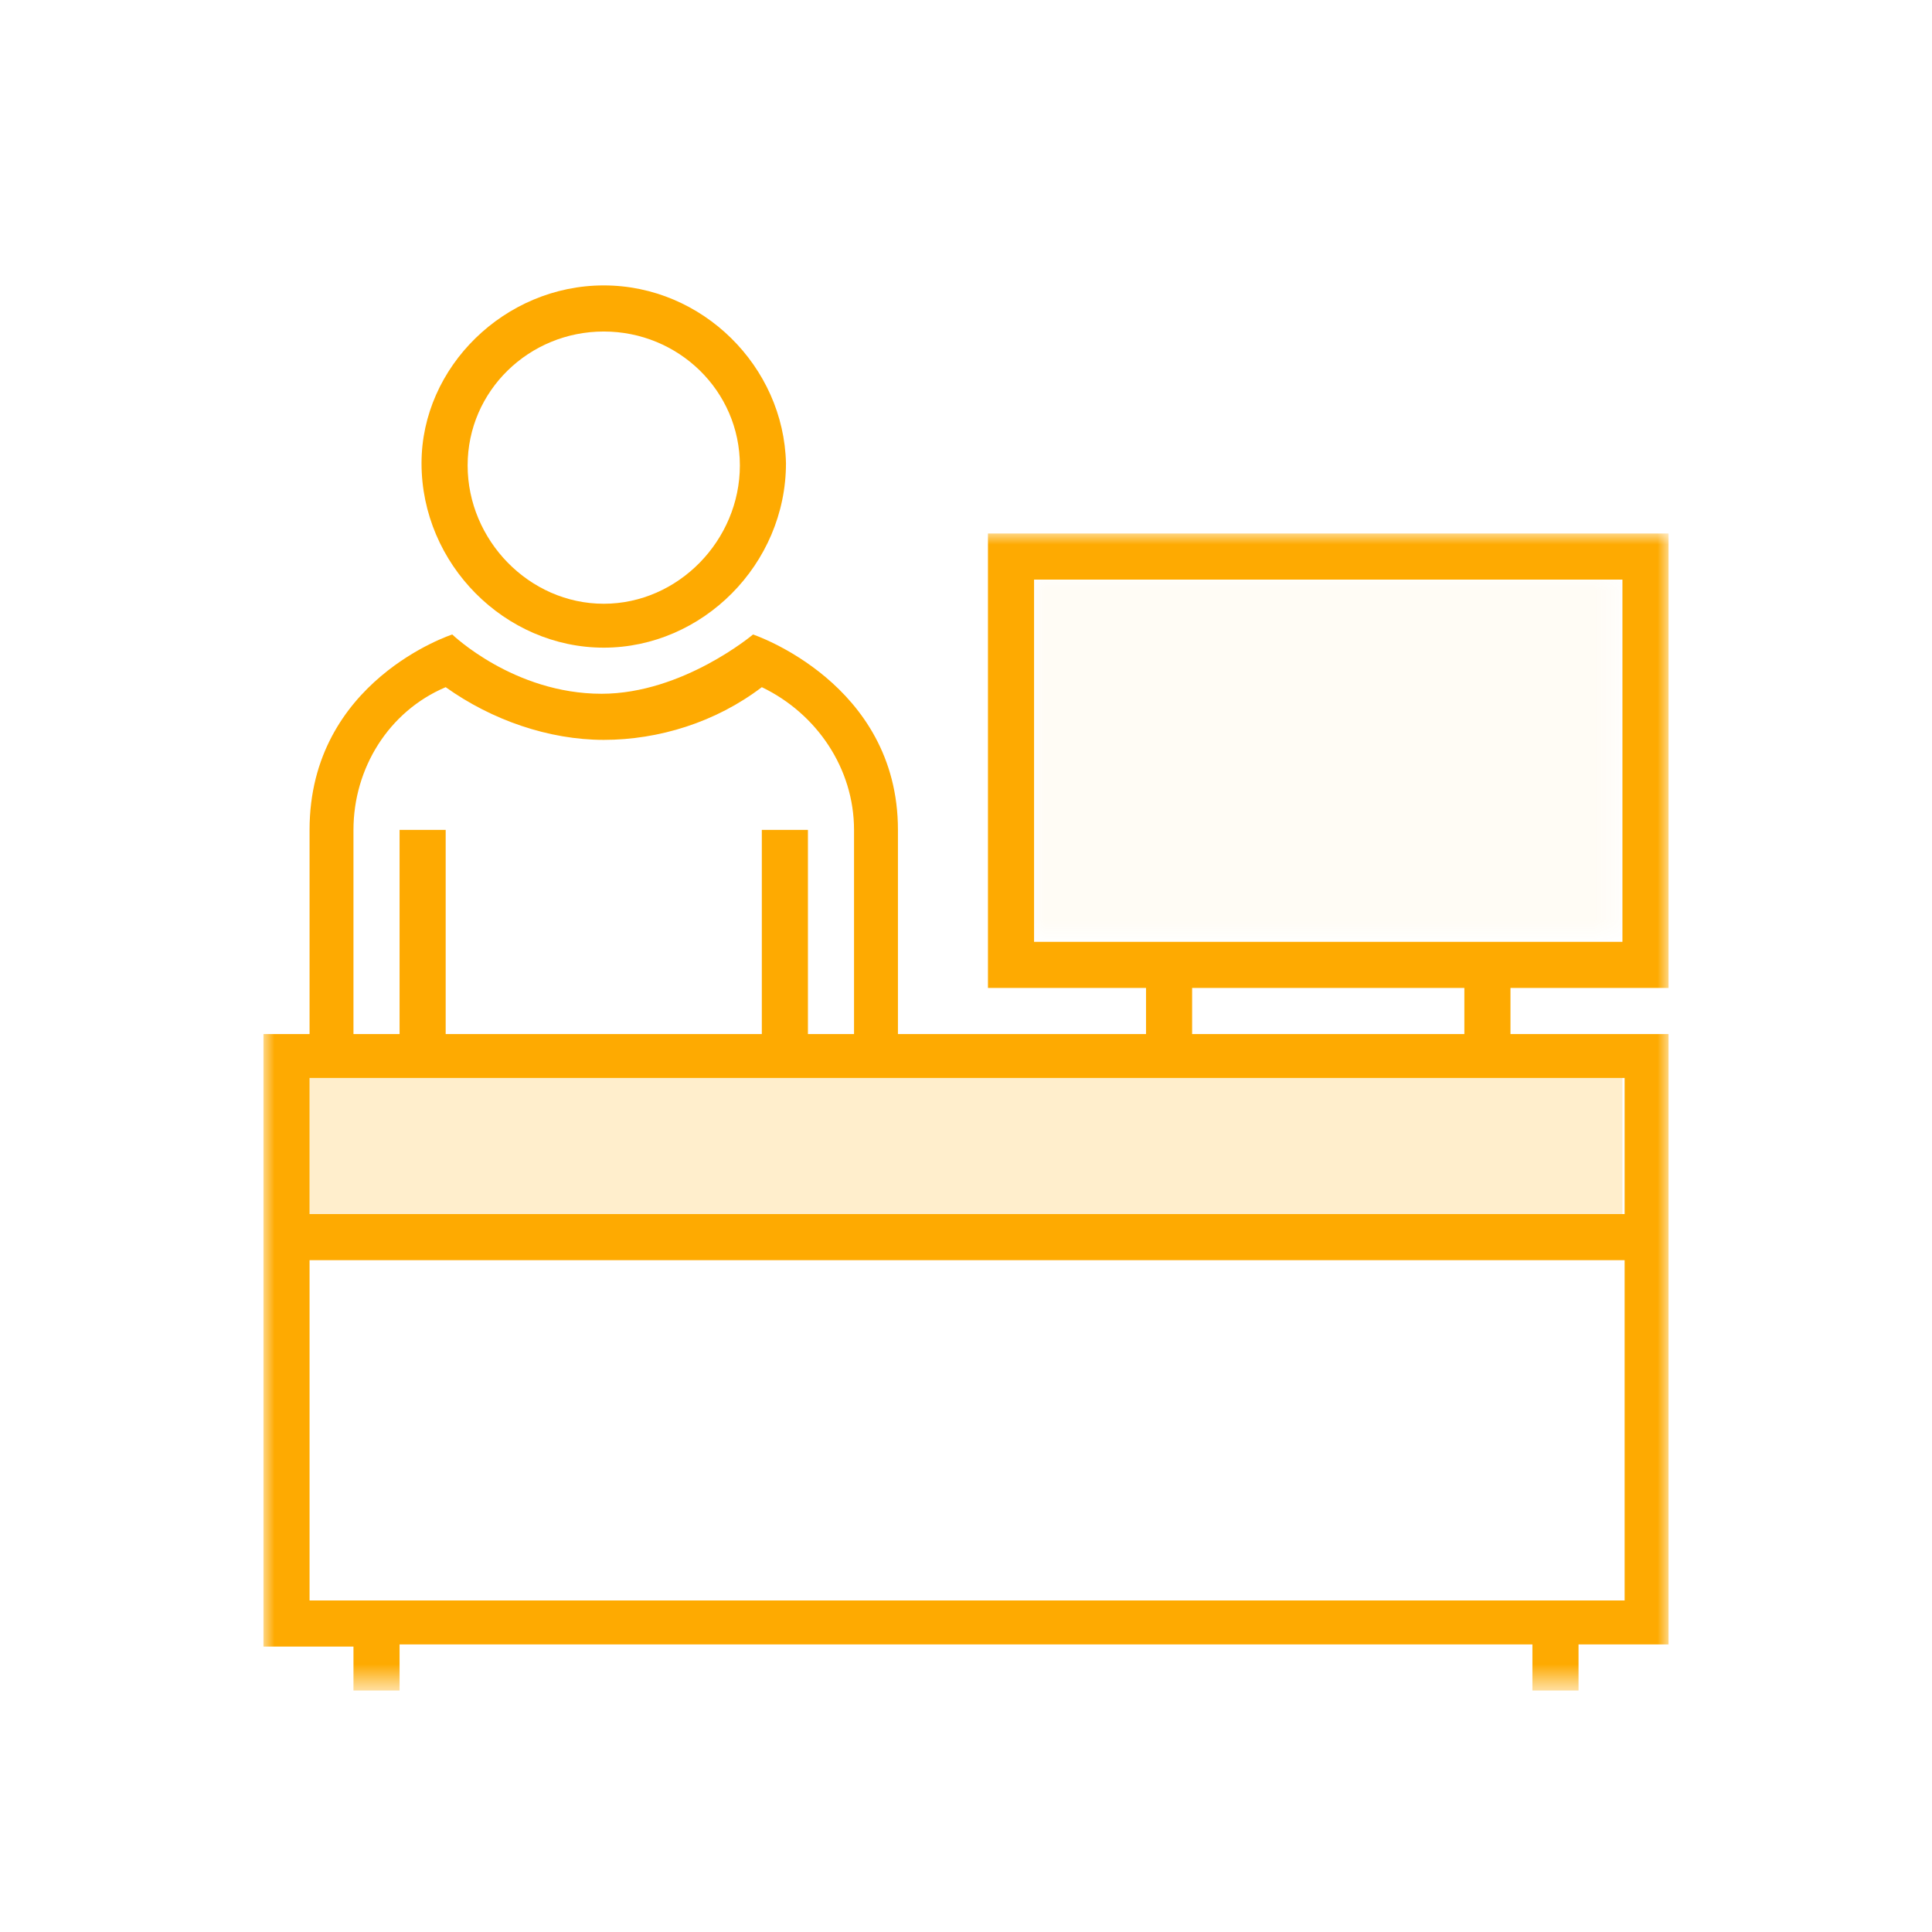 <?xml version="1.0" encoding="utf-8"?>
<!-- Generator: Adobe Illustrator 24.2.0, SVG Export Plug-In . SVG Version: 6.00 Build 0)  -->
<svg version="1.1" id="Layer_1" xmlns="http://www.w3.org/2000/svg" xmlns:xlink="http://www.w3.org/1999/xlink" x="0px" y="0px"
	 width="88px" height="88px" viewBox="0 0 88 88" style="enable-background:new 0 0 88 88;" xml:space="preserve">
<style type="text/css">
	.st0{opacity:0.2;fill-rule:evenodd;clip-rule:evenodd;fill:#FEAA01;}
	.st1{fill-rule:evenodd;clip-rule:evenodd;fill:#FEAA01;}
	.st2{filter:url(#Adobe_OpacityMaskFilter);}
	.st3{fill-rule:evenodd;clip-rule:evenodd;fill:#FFFFFF;}
	.st4{mask:url(#mask-2_1_);fill-rule:evenodd;clip-rule:evenodd;fill:#FEAA01;}
	.st5{filter:url(#Adobe_OpacityMaskFilter_1_);}
	.st6{opacity:0.2;mask:url(#mask-2_2_);fill-rule:evenodd;clip-rule:evenodd;fill:#FEAA01;}
</style>
<desc>Created with Sketch.</desc>
<g id="Page-1">
	<g id="Group-6-Copy">
		<g id="Group-8" transform="translate(12, 13)">
			<polygon id="Fill-1" class="st0" points="2.1,43 61.9,43 61.9,35.2 2.1,35.2 			"/>
			<g id="Group-7">
				<path id="Fill-2" class="st1" d="M15.5,2.1c3.4,0,6.2,2.7,6.2,6.1c0,3.4-2.8,6.3-6.2,6.3c-3.4,0-6.2-2.9-6.2-6.3
					C9.3,4.8,12.1,2.1,15.5,2.1 M15.5,16.5c4.5,0,8.3-3.8,8.3-8.4C23.7,3.7,20,0,15.5,0S7.2,3.7,7.2,8.1C7.2,12.7,11,16.5,15.5,16.5
					"/>
				<g id="Clip-5">
				</g>
				<defs>
					<filter id="Adobe_OpacityMaskFilter" filterUnits="userSpaceOnUse" x="0" y="11.3" width="64" height="52.7">
						<feColorMatrix  type="matrix" values="1 0 0 0 0  0 1 0 0 0  0 0 1 0 0  0 0 0 1 0"/>
					</filter>
				</defs>
				<mask maskUnits="userSpaceOnUse" x="0" y="11.3" width="64" height="52.7" id="mask-2_1_">
					<g class="st2">
						<polygon id="path-1_1_" class="st3" points="0,64 64,64 64,0 0,0 						"/>
					</g>
				</mask>
				<path id="Fill-4" class="st4" d="M35.1,29.9h26.8V13.4H35.1V29.9z M42.3,34.1h12.4V32H42.3V34.1z M2.1,42.3h59.9v-6.2H2.1V42.3z
					 M2.1,59.9h59.9V44.4H2.1V59.9z M4.1,24.8c0-2.8,1.6-5.4,4.2-6.5c2.1,1.5,4.7,2.4,7.2,2.4c2.5,0,5.1-0.8,7.2-2.4
					c2.5,1.2,4.2,3.7,4.2,6.5v9.3h-2.1v-9.3h-2.1v9.3H8.3v-9.3H6.2v9.3H4.1V24.8z M64,32V11.3H33V32h7.2v2.1H28.9v-9.3
					c0-6.7-6.6-8.9-6.6-8.9s-3.2,2.7-6.9,2.7c-4,0-6.8-2.7-6.8-2.7S2.1,18,2.1,24.8v9.3H0v27.9h4.1V64h2.1v-2.1h51.6V64h2.1v-2.1H64
					V34.1h-7.2V32H64z"/>
				<defs>
					<filter id="Adobe_OpacityMaskFilter_1_" filterUnits="userSpaceOnUse" x="35.1" y="13.4" width="26.8" height="16.5">
						<feColorMatrix  type="matrix" values="1 0 0 0 0  0 1 0 0 0  0 0 1 0 0  0 0 0 1 0"/>
					</filter>
				</defs>
				<mask maskUnits="userSpaceOnUse" x="35.1" y="13.4" width="26.8" height="16.5" id="mask-2_2_">
					<g class="st5">
						<polygon id="path-1_2_" class="st3" points="0,64 64,64 64,0 0,0 						"/>
					</g>
				</mask>
				<polygon id="Fill-6" class="st6" points="35.1,29.9 61.9,29.9 61.9,13.4 35.1,13.4 				"/>
			</g>
		</g>
	</g>
</g>
</svg>
